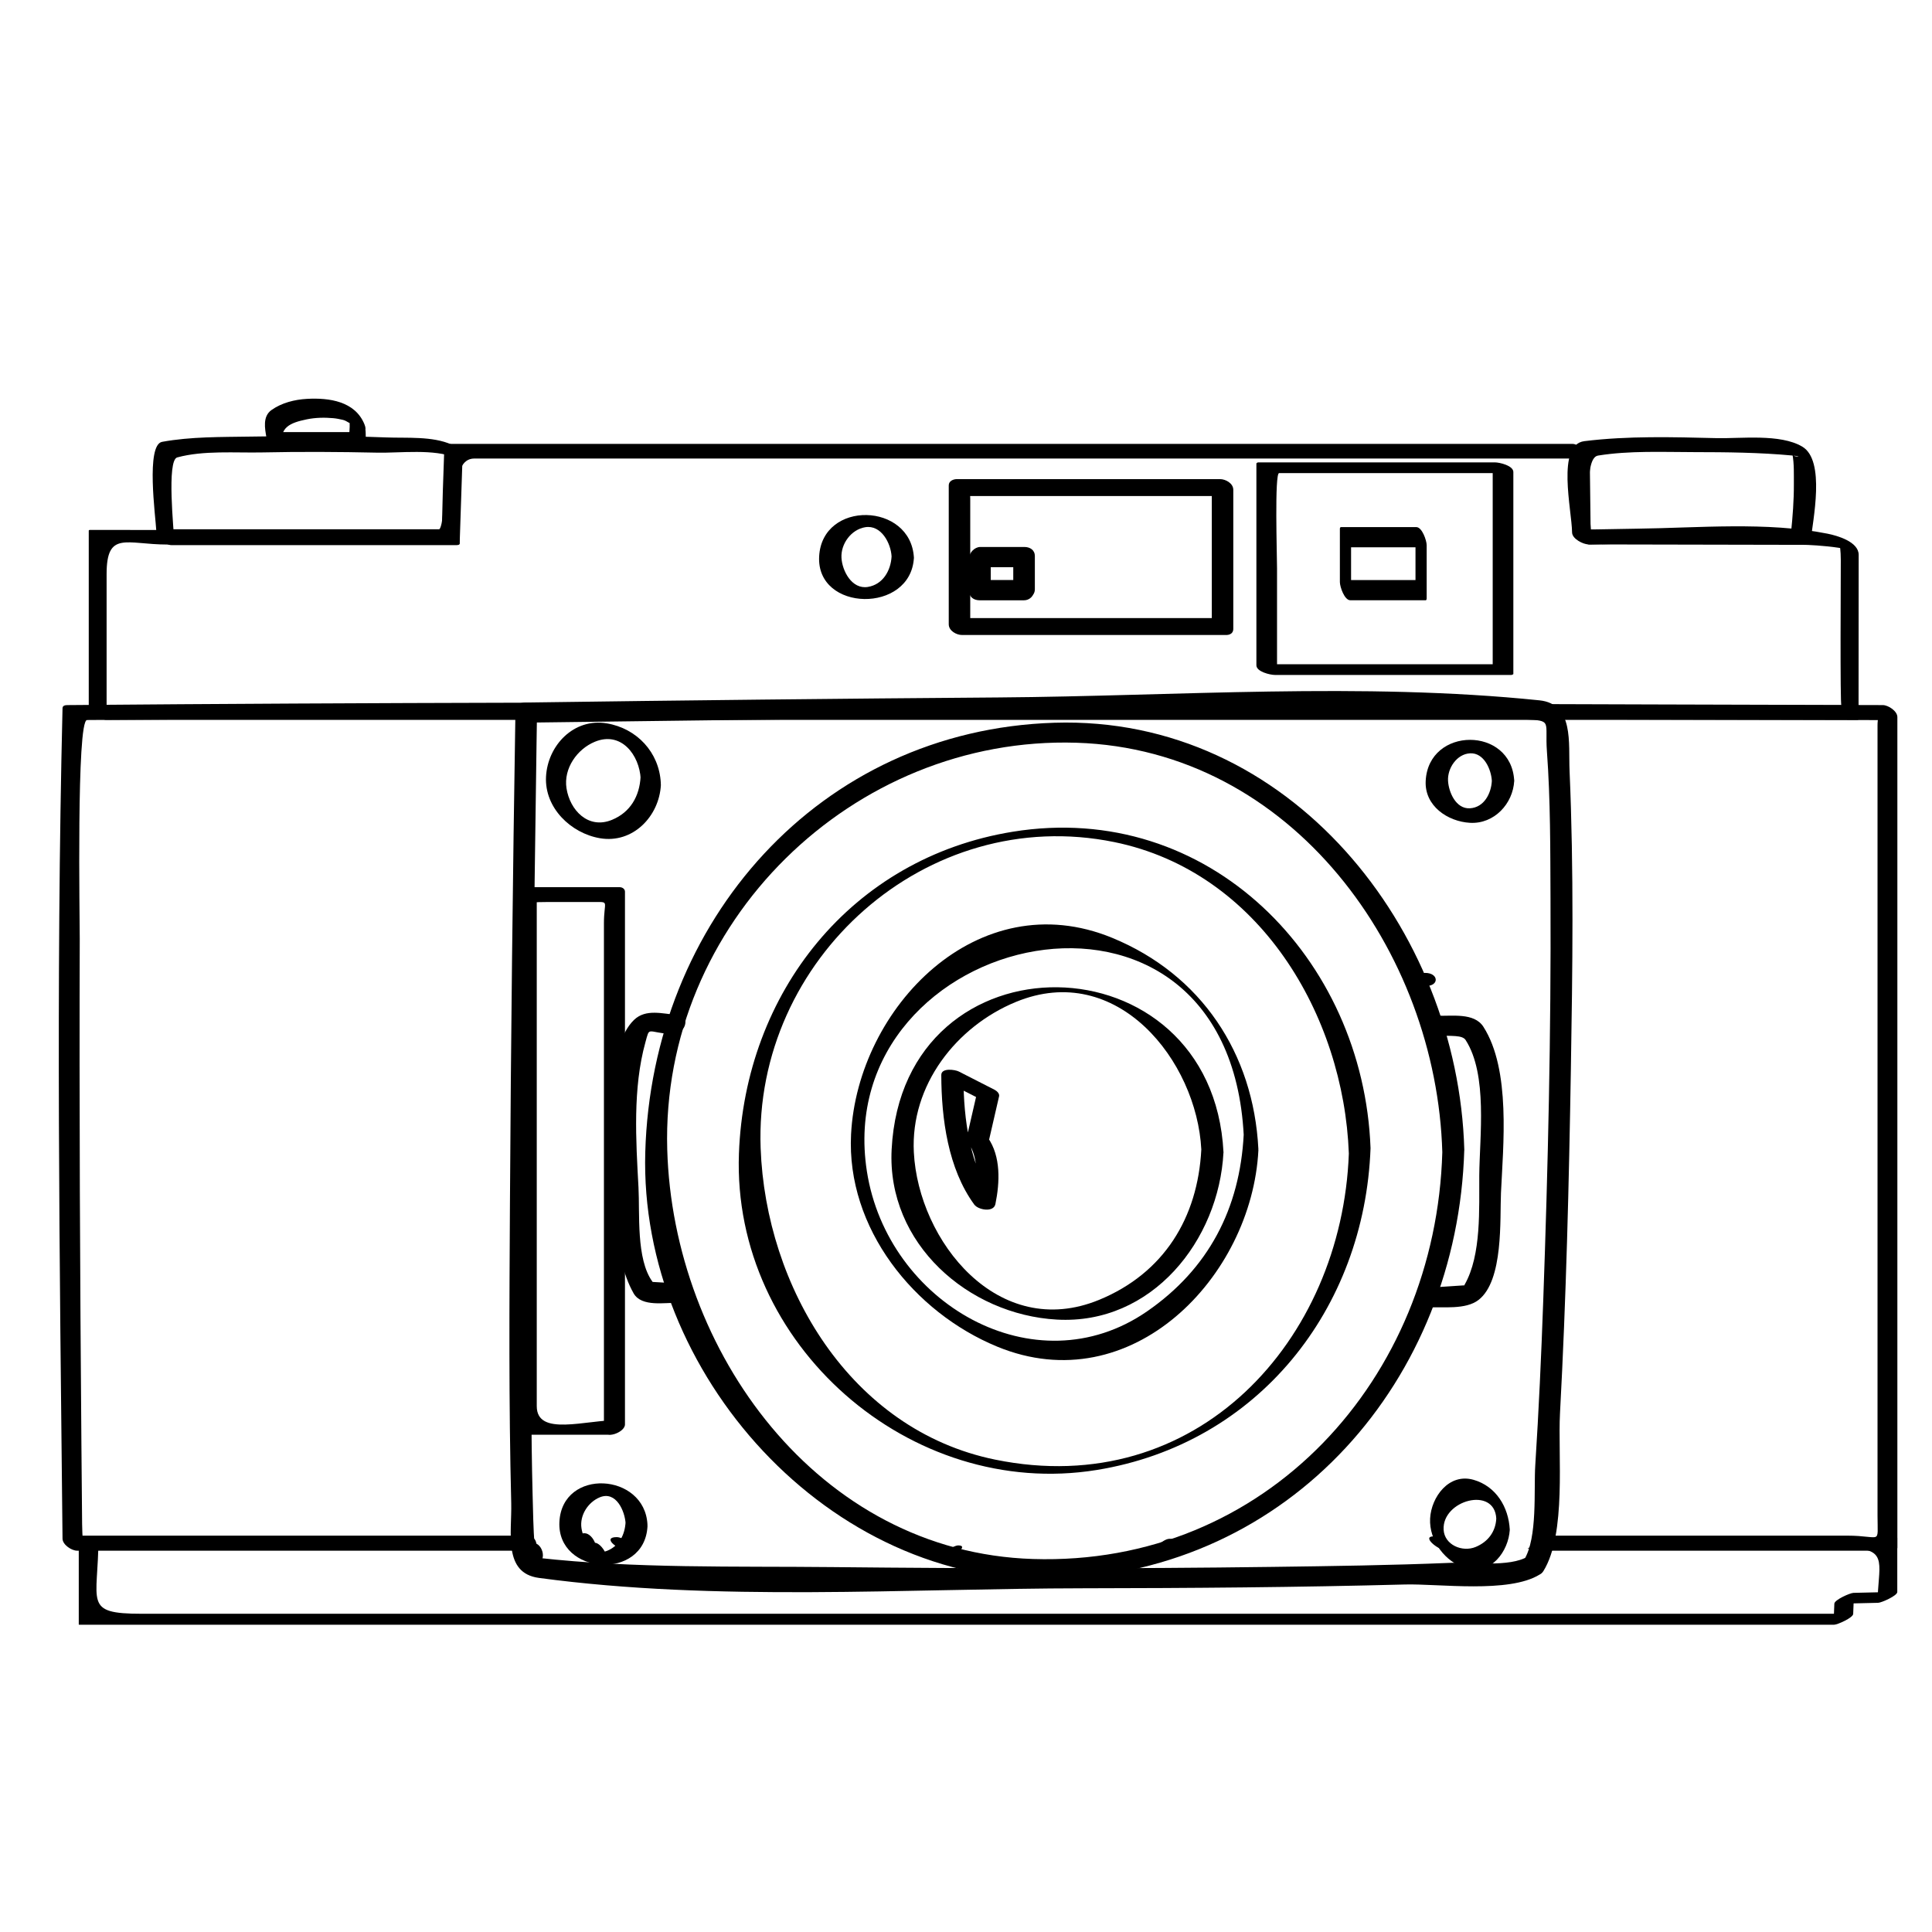 <?xml version="1.0" encoding="UTF-8"?>
<!-- Generator: Adobe Illustrator 16.0.0, SVG Export Plug-In . SVG Version: 6.00 Build 0)  -->
<svg xmlns="http://www.w3.org/2000/svg" xmlns:xlink="http://www.w3.org/1999/xlink" version="1.1" x="0px" y="0px" width="108px" height="108px" viewBox="0 0 108 108" style="enable-background:new 0 0 108 108;" xml:space="preserve">
<g id="copies" style="display:none;">
	
		<image style="display:inline;overflow:visible;" width="350" height="251" transform="matrix(0.702 -0.457 0.457 0.702 -761.476 253.909)">
	</image>
</g>
<g id="Layer_4">
	<g id="box">
	</g>
	<g id="cameras">
		<g>
			<g>
				<g>
					<path d="M28.789,85.843c-6.074,0-12.148,0-18.223,0c-2.241,0-4.482,0-6.724,0c1.017,0,0.766,1.065,0.748-0.659       c-0.014-1.473-0.026-2.945-0.039-4.418c-0.078-9.432-0.124-18.864-0.093-28.297c0.003-0.97-0.192-12.214,0.407-12.219       c3.076-0.026,6.152-0.038,9.229-0.048c30.364-0.104,60.729-0.02,91.094,0.052c0.967,0.002-0.233-1.232-0.233,0.296       c0,1.973,0,3.947,0,5.92c0,7.09,0,14.18,0,21.27c0,5.658,0,11.316,0,16.974c0,1.7,0.249,1.13-1.681,1.13       c-5.711,0-11.422,0-17.133,0c-0.709,0,0.121,0.84,0.518,0.84c6.369,0,12.739,0,19.109,0c0.113,0,0.296-0.009,0.296-0.17       c0-15.477,0-30.953,0-46.429c0-0.336-0.509-0.669-0.813-0.67c-33.817-0.082-67.643-0.288-101.46,0       c-0.116,0.001-0.292,0.009-0.296,0.171c-0.373,15.467-0.163,30.959,0,46.428c0.004,0.337,0.506,0.67,0.813,0.67       c8.332,0,16.665,0,24.998,0C30.016,86.683,29.186,85.843,28.789,85.843L28.789,85.843z"></path>
				</g>
			</g>
			<g>
				<g>
					<path d="M5.906,40.242c32.645,0,65.29,0,97.935,0c0.041-0.004,0.059-0.026,0.053-0.067c0.002-3.053,0.005-6.106,0.007-9.159       c0.001-0.737-1.203-1.075-1.738-1.182c-3.411-0.682-7.217-0.322-10.673-0.28c-0.744,0.009-1.489,0.024-2.234,0.039       c-1.881,0.038-0.342-0.162-0.333,0.572c-0.019-1.534-0.036-3.068-0.055-4.602c-0.003-0.292-0.683-0.748-0.945-0.748       c-21.006,0-42.013,0-63.019,0c-0.041,0.004-0.059,0.026-0.053,0.067c-0.022,0.658,0.085,4.742-0.359,4.742       c-1.92,0-3.84,0-5.761,0c-4.572,0-9.145,0.009-13.717,0c-0.041,0.004-0.059,0.026-0.053,0.067c0,3.268,0,6.537,0,9.805       c0,0.315,0.998,0.836,0.998,0.681c0-2.695,0-5.39,0-8.085c0-2.444,1.099-1.652,3.408-1.652c5.423,0,10.846,0,16.269,0       c0.041-0.004,0.059-0.026,0.053-0.067c0.043-1.271-0.686-4.742,0.83-4.742c2.16,0,4.32,0,6.48,0c7.937,0,15.873,0,23.809,0       c8.043,0,16.087,0,24.13,0c2.301,0,4.601,0,6.901,0c1.678,0,0.041,0.136,0.032-0.541c0.019,1.534,0.036,3.068,0.055,4.602       c0.003,0.286,0.685,0.755,0.945,0.748c2.452-0.067,4.904-0.093,7.356-0.092c1.579,0,3.157,0.036,4.734,0.108       c0.8,0.037,1.599,0.106,2.385,0.264c-0.691-0.138-0.444-0.536-0.445,0.58c0,0.676-0.044,8.13,0.033,8.13       c-0.612,0-1.225,0-1.838,0c-10.301,0-20.603,0-30.904,0c-21.726,0-43.452,0-65.179,0C4.937,39.427,5.562,40.242,5.906,40.242z"></path>
				</g>
			</g>
			<g>
				<g>
					<path d="M4.403,86.561c0,1.418,0,2.836,0,4.255c0.01,0.002,0.02,0.005,0.029,0.008c32.697,0,65.395,0,98.092,0       c0.191,0,1.062-0.391,1.07-0.604c0.016-0.39,0.03-0.779,0.046-1.169c-0.356,0.201-0.713,0.402-1.069,0.604       c0.806-0.02,1.612-0.038,2.418-0.057c0.187-0.005,1.07-0.394,1.07-0.604c0-1.01,0-2.02,0-3.029       c-0.01-0.002-0.02-0.005-0.029-0.008c-6.541,0-13.08,0-19.621,0c-0.346,0-0.902,0.611-1.039,0.611c3.92,0,7.84,0,11.76,0       c2.136,0,4.271,0,6.406,0c2.088,0,1.424,1.029,1.424,3.021c0.356-0.201,0.713-0.402,1.07-0.604       c-0.807,0.02-1.613,0.038-2.42,0.057c-0.192,0.005-1.061,0.388-1.069,0.604c-0.015,0.39-0.03,0.779-0.046,1.169       c0.356-0.201,0.713-0.402,1.07-0.604c-17.343,0-34.685,0-52.027,0c-11.203,0-22.406,0-33.609,0c-3.329,0-6.659,0-9.988,0       c-3.346,0-2.438-0.62-2.438-4.247C5.503,86.045,4.403,86.272,4.403,86.561L4.403,86.561z"></path>
				</g>
			</g>
			<g>
				<g>
					<path d="M29.409,86.852c0.791,0,0.758-1.039-0.027-1.039C28.591,85.812,28.624,86.852,29.409,86.852L29.409,86.852z"></path>
				</g>
			</g>
			<g>
				<g>
					<path d="M29.887,87.422c0.743,0,0.506-1.182-0.115-1.182C29.028,86.24,29.266,87.422,29.887,87.422L29.887,87.422z"></path>
				</g>
			</g>
			<g>
				<g>
					<path d="M32.983,86.817c0.674,0,0.19-1.109-0.307-1.109C32.003,85.708,32.486,86.817,32.983,86.817L32.983,86.817z"></path>
				</g>
			</g>
			<g>
				<g>
					<path d="M33.783,87.327c0.435,0-0.116-1.088-0.545-1.088C32.804,86.239,33.354,87.327,33.783,87.327L33.783,87.327z"></path>
				</g>
			</g>
			<g>
				<g>
					<path d="M34.914,86.6c0.816,0-0.005-0.674-0.438-0.674C33.66,85.926,34.481,86.6,34.914,86.6L34.914,86.6z"></path>
				</g>
			</g>
			<g>
				<g>
					<path d="M52.915,87.08c0.313,0,1.305-0.691,0.65-0.691C53.252,86.389,52.261,87.08,52.915,87.08L52.915,87.08z"></path>
				</g>
			</g>
			<g>
				<g>
					<path d="M64.874,86.892c0.437,0,1.234-0.873,0.508-0.873C64.945,86.019,64.147,86.892,64.874,86.892L64.874,86.892z"></path>
				</g>
			</g>
			<g>
				<g>
					<path d="M80.773,86.643c0.692,0-0.246-0.76-0.631-0.76C79.45,85.883,80.389,86.643,80.773,86.643L80.773,86.643z"></path>
				</g>
			</g>
			<g>
				<g>
					<path d="M34.645,79.376c-1.933,0-4.64,0.945-4.64-0.772c0-3.154,0-6.308,0-9.462c0-6.418,0-12.836,0-19.254       c0,0.77-1.2,0.534,0.675,0.534c0.867,0,1.733,0,2.601,0c0.796,0,0.479-0.042,0.479,1.198c0,3.333,0,6.665,0,9.997       c0,6.112,0,12.224,0,18.336c0,0.534,1.176,0.139,1.176-0.328c0-9.927,0-19.854,0-29.781c0-0.152-0.149-0.249-0.291-0.249       c-1.644,0-3.287,0-4.931,0c-0.306,0-0.885,0.183-0.885,0.578c0,9.927,0,19.854,0,29.78c0,0.152,0.149,0.249,0.291,0.249       c1.644,0,3.287,0,4.931,0C34.489,80.202,35.361,79.376,34.645,79.376z"></path>
				</g>
			</g>
			<g>
				<g>
					<path d="M85.407,87.006c-1.008,0.623-3.212,0.312-4.346,0.359c-3.302,0.136-6.607,0.181-9.912,0.225       c-8.197,0.109-16.397,0.097-24.595,0.012c-5.47-0.057-11.062,0.087-16.508-0.521c-0.526-0.059-0.092,0.3-0.164-0.681       c-0.069-0.959-0.086-1.923-0.11-2.884c-0.087-3.428-0.08-6.859-0.078-10.288c0.004-8.026,0.094-16.053,0.194-24.078       c0.032-2.53,0.067-5.06,0.105-7.589c0.008-0.527,0.017-1.053,0.024-1.58c-0.007,0.453-0.979,0.42,0.227,0.404       c13.4-0.181,26.803-0.325,40.205-0.342c4.928-0.006,9.872-0.064,14.796,0.17c1.569,0.075,1.105,0.096,1.229,1.795       c0.2,2.724,0.187,5.469,0.2,8.198c0.036,7.509-0.139,15.023-0.407,22.527c-0.109,3.062-0.249,6.125-0.445,9.184       c-0.088,1.363,0.142,4.046-0.626,5.28c-0.375,0.603,0.705,1.231,1.08,0.629c1.299-2.088,0.803-6.487,0.929-8.827       c0.345-6.405,0.501-12.824,0.608-19.237c0.093-5.551,0.169-11.12-0.073-16.668c-0.069-1.574,0.257-3.745-1.688-3.945       c-9.919-1.021-20.276-0.235-30.227-0.161c-8.816,0.065-17.632,0.161-26.447,0.284c-0.326,0.004-0.561,0.189-0.565,0.527       c-0.148,9.17-0.254,18.341-0.307,27.512c-0.032,5.57-0.068,11.146,0.072,16.716c0.042,1.644-0.469,3.906,1.544,4.179       c9.923,1.339,20.475,0.593,30.457,0.58c5.985-0.008,11.973-0.053,17.957-0.212c1.882-0.05,5.809,0.51,7.53-0.555       C86.72,87.616,85.993,86.644,85.407,87.006z"></path>
				</g>
			</g>
			<g>
				<g>
					<path d="M68.198,34.552c-4.901,0-9.804,0-14.705,0c0.248,0.199,0.496,0.398,0.744,0.598c0-2.03,0-4.061,0-6.091       c0-0.402,0-0.804,0-1.206c0-0.712-0.188-0.125-0.339-0.125c0.655,0,1.311,0,1.966,0c4.207,0,8.414,0,12.621,0       c-0.248-0.199-0.496-0.398-0.744-0.598c0,2.589,0,5.179,0,7.769c0,0.564,1.201,0.885,1.201,0.251c0-2.589,0-5.179,0-7.769       c0-0.361-0.425-0.598-0.744-0.598c-4.901,0-9.804,0-14.705,0c-0.204,0-0.457,0.106-0.457,0.347c0,2.589,0,5.179,0,7.769       c0,0.361,0.425,0.598,0.744,0.598c4.901,0,9.804,0,14.705,0C69.306,35.497,68.811,34.552,68.198,34.552z"></path>
				</g>
			</g>
			<g>
				<g>
					<path d="M57.262,32.424c-0.821,0-1.644,0-2.465,0c0.195,0.17,0.391,0.341,0.587,0.511c0-0.616,0-1.233,0-1.849       c-0.207,0.207-0.413,0.414-0.62,0.621c0.821,0,1.644,0,2.465,0c-0.195-0.17-0.391-0.341-0.587-0.511c0,0.616,0,1.233,0,1.849       c0,0.772,1.207,0.585,1.207-0.109c0-0.616,0-1.233,0-1.849c0-0.344-0.273-0.511-0.587-0.511c-0.821,0-1.644,0-2.465,0       c-0.309,0-0.62,0.315-0.62,0.621c0,0.616,0,1.233,0,1.849c0,0.344,0.273,0.511,0.587,0.511c0.821,0,1.644,0,2.465,0       C57.962,33.556,58.07,32.424,57.262,32.424z"></path>
				</g>
			</g>
			<g>
				<g>
					<path d="M83.56,37.131c-4.403,0-8.807,0-13.21,0c0.346,0.18,0.691,0.36,1.037,0.54c0-1.966,0-3.932,0-5.898       c0-0.741-0.145-5.327,0.116-5.327c4.326,0,8.651,0,12.977,0c-0.346-0.18-0.691-0.36-1.037-0.54c0,3.761,0,7.523,0,11.284       c0,0.374,1.154,0.635,1.154,0.481c0-3.761,0-7.523,0-11.284c0-0.36-0.768-0.54-1.037-0.54c-4.403,0-8.807,0-13.21,0       c-0.05-0.001-0.089,0.019-0.117,0.059c0,3.761,0,7.523,0,11.284c0,0.36,0.768,0.54,1.037,0.54c4.403,0,8.807,0,13.21,0       C84.811,37.729,83.85,37.131,83.56,37.131z"></path>
				</g>
			</g>
			<g>
				<g>
					<path d="M79.172,32.425c-1.409,0-2.817,0-4.227,0c0.193,0.338,0.387,0.676,0.581,1.014c0-0.629,0-1.258,0-1.886       c0-0.324,0-0.648,0-0.972c0-0.178-0.043,0.014-0.01,0.014c0.083,0,0.166,0,0.248,0c1.315,0,2.63,0,3.944,0       c-0.193-0.338-0.387-0.676-0.581-1.014c0,0.987,0,1.973,0,2.96c0,0.276,0.158,0.579,0.311,0.799       c0.054,0.077,0.314,0.375,0.314,0.099c0-0.987,0-1.973,0-2.96c0-0.26-0.254-1.014-0.581-1.014c-1.409,0-2.817,0-4.227,0       c-0.035,0.029-0.05,0.068-0.044,0.115c0,0.987,0,1.973,0,2.96c0,0.26,0.254,1.014,0.581,1.014c1.409,0,2.817,0,4.227,0       C79.811,33.554,79.535,32.425,79.172,32.425z"></path>
				</g>
			</g>
			<g>
				<g>
					<path d="M67.154,64.255c-0.196,3.83-2.099,6.918-5.707,8.405c-5.653,2.329-10.109-3.292-10.363-8.247       c-0.192-3.753,2.371-7.031,5.707-8.405C62.444,53.679,66.9,59.3,67.154,64.255c0.025,0.5,1.263,0.604,1.24,0.158       c-0.621-12.11-17.921-12.435-18.551-0.158c-0.271,5.272,4.296,9.233,9.231,9.511c5.317,0.301,9.066-4.425,9.319-9.353       C68.42,63.923,67.179,63.789,67.154,64.255z"></path>
				</g>
			</g>
			<g>
				<g>
					<path d="M69.525,63.407c-0.213,4.153-1.967,7.528-5.408,9.902c-6.262,4.32-14.514-0.458-15.658-7.835       c-2.091-13.481,20.212-18.684,21.068-1.988c0.015,0.288,0.837,1.117,0.816,0.732c-0.273-5.338-3.194-9.742-8.166-11.79       c-7.511-3.093-14.238,3.906-14.602,10.979c-0.27,5.257,3.524,9.957,8.168,11.87c7.511,3.095,14.239-3.907,14.602-10.98       C70.364,63.941,69.534,63.25,69.525,63.407z"></path>
				</g>
			</g>
			<g>
				<g>
					<path d="M75.401,64.485c-0.383,10.447-8.502,19.413-19.771,17.109c-8.109-1.657-12.827-9.686-13.11-17.411       c-0.387-10.556,9.27-19.255,19.769-17.11C70.399,48.731,75.118,56.759,75.401,64.485c0.002,0.052,1.221-0.094,1.213-0.302       c-0.389-10.595-9.033-19.468-20.003-17.688c-9.012,1.461-14.975,9.002-15.304,17.99c-0.392,10.678,9.583,19.378,20.001,17.688       c9.013-1.462,14.976-9.001,15.306-17.99C76.615,64.161,75.41,64.253,75.401,64.485z"></path>
				</g>
			</g>
			<g>
				<g>
					<path d="M49.84,31.104c-0.042,0.788-0.482,1.568-1.325,1.706c-0.9,0.147-1.437-0.903-1.476-1.631       c-0.042-0.781,0.546-1.579,1.325-1.707C49.264,29.324,49.801,30.375,49.84,31.104c0.027,0.505,1.273,0.547,1.248,0.074       c-0.167-3.106-5.128-3.234-5.297-0.074c-0.166,3.11,5.128,3.216,5.297,0.074C51.114,30.685,49.866,30.612,49.84,31.104z"></path>
				</g>
			</g>
			<g>
				<g>
					<path d="M35.809,43.42c-0.056,1.082-0.568,1.986-1.599,2.41c-1.331,0.548-2.353-0.543-2.542-1.764       c-0.173-1.111,0.595-2.193,1.584-2.601c1.482-0.611,2.494,0.749,2.562,2.067c0.025,0.484,1.159,0.898,1.125,0.231       c-0.088-1.71-1.338-3.04-3.012-3.326c-1.85-0.315-3.314,1.233-3.404,2.982c-0.089,1.742,1.391,3.16,3.013,3.438       c1.848,0.316,3.318-1.232,3.408-2.981C36.97,43.372,35.837,42.862,35.809,43.42z"></path>
				</g>
			</g>
			<g>
				<g>
					<path d="M34.971,85.074c-0.037,0.714-0.348,1.337-1.036,1.619c-0.821,0.337-1.329-0.613-1.43-1.263       c-0.111-0.725,0.37-1.459,1.022-1.729c0.915-0.378,1.409,0.777,1.445,1.474c0.024,0.473,1.251,0.622,1.221,0.043       c-0.149-2.897-4.767-3.175-4.922-0.145c-0.153,2.973,4.767,3.321,4.924,0.246C36.223,84.793,34.995,84.584,34.971,85.074z"></path>
				</g>
			</g>
			<g>
				<g>
					<path d="M83.643,84.888c-0.038,0.748-0.475,1.309-1.156,1.589c-0.747,0.308-1.745-0.118-1.788-0.97       C80.614,83.862,83.549,83.062,83.643,84.888c0.015,0.291,0.152,0.609,0.382,0.797c0.186,0.153,0.385,0.077,0.372-0.178       c-0.065-1.263-0.768-2.422-2.019-2.783c-1.379-0.398-2.371,0.958-2.434,2.164c-0.063,1.243,0.856,2.45,2.02,2.784       c1.38,0.397,2.371-0.957,2.433-2.165C84.415,85.137,83.678,84.195,83.643,84.888z"></path>
				</g>
			</g>
			<g>
				<g>
					<path d="M83.395,43.652c-0.036,0.704-0.434,1.487-1.227,1.532c-0.786,0.044-1.189-0.91-1.222-1.54       c-0.036-0.703,0.49-1.492,1.228-1.533C82.96,42.066,83.362,43.023,83.395,43.652c0.028,0.556,1.278,0.538,1.25-0.008       c-0.156-3.057-4.792-3.042-4.948,0.008c-0.072,1.4,1.229,2.273,2.478,2.344c1.353,0.076,2.405-1.07,2.471-2.352       C84.673,43.1,83.423,43.096,83.395,43.652z"></path>
				</g>
			</g>
			<g>
				<g>
					<path d="M101.207,30.322c0.13-1.257,0.853-4.577-0.459-5.355c-1.234-0.733-3.437-0.443-4.788-0.475       c-2.446-0.059-4.96-0.132-7.394,0.169c-1.579,0.195-0.7,3.855-0.686,5.101c0.004,0.364,0.62,0.671,0.926,0.671       c4.08,0.008,8.159,0.017,12.238,0.025c0.465,0.001-0.423-0.806-0.764-0.807c-4.08-0.008-8.159-0.017-12.238-0.025       c0.309,0.224,0.617,0.447,0.926,0.671c-0.011-0.952-0.517-4.688,0.362-4.83c1.755-0.283,3.616-0.195,5.387-0.193       c1.815,0.002,3.646,0.02,5.454,0.188c0.777,0.073,0.062,0.116,0.028-0.063c0.1,0.54,0.076,1.115,0.079,1.66       c0.005,0.909-0.067,1.824-0.16,2.728C100.081,30.153,101.167,30.715,101.207,30.322z"></path>
				</g>
			</g>
			<g>
				<g>
					<path d="M25.246,24.851c-1.077-0.478-2.51-0.354-3.654-0.398c-2.529-0.098-5.064-0.089-7.595-0.047       c-1.627,0.027-3.325-0.001-4.934,0.293c-0.921,0.168-0.367,4.161-0.324,4.999c0.017,0.335,0.505,0.775,0.841,0.775       c5.314,0,10.629,0,15.943,0c0.073,0,0.17-0.014,0.173-0.111c0.054-1.603,0.106-3.206,0.16-4.809       c0.014-0.379-1.003-0.992-1.014-0.664c-0.023,0.683-0.175,4.698-0.115,4.698c-1.59,0-3.18,0-4.77,0c-3.682,0-7.364,0-11.046,0       c0.28,0.258,0.561,0.517,0.841,0.775c-0.036-0.724-0.442-4.627,0.153-4.791c1.469-0.403,3.248-0.248,4.759-0.28       c2.145-0.046,4.291-0.033,6.436,0.013c1.232,0.026,3.192-0.228,4.353,0.287C26.194,25.92,25.602,25.009,25.246,24.851z"></path>
				</g>
			</g>
			<g>
				<g>
					<path d="M20.372,23.717c-0.524-1.29-1.975-1.489-3.213-1.42c-0.689,0.038-1.419,0.221-1.986,0.626       c-0.496,0.355-0.371,1.021-0.276,1.544c0.06,0.329,0.366,0.757,0.732,0.757c1.542,0,3.084,0,4.626,0       c0.102,0,0.152-0.113,0.159-0.195c0.032-0.392,0.058-0.791-0.007-1.18c-0.064-0.392-0.999-1.14-0.885-0.445       c0.049,0.297,0.02,0.603-0.003,0.901c0.015-0.195,0.254-0.15-0.064-0.15c-0.517,0-1.033,0-1.551,0c-0.952,0-1.903,0-2.855,0       c0.244,0.252,0.488,0.505,0.732,0.757c-0.184-1.022,0.44-1.279,1.36-1.469c0.488-0.101,1.001-0.111,1.496-0.066       c0.183,0.017,0.362,0.055,0.54,0.096c0.239,0.054,0.489,0.332,0.38,0.062C19.729,23.955,20.679,24.473,20.372,23.717z"></path>
				</g>
			</g>
			<g>
				<g>
					<path d="M82.494,71.428c0.19,0,1.363-0.334,0.834-0.334C83.138,71.094,81.965,71.428,82.494,71.428L82.494,71.428z"></path>
				</g>
			</g>
			<g>
				<g>
					<path d="M79.708,55.118c0.767,0,0.713-0.732-0.039-0.732C78.902,54.385,78.956,55.118,79.708,55.118L79.708,55.118z"></path>
				</g>
			</g>
			<g>
				<g>
					<path d="M80.626,64.408c-0.361,12.657-9.839,23.152-22.884,22.741c-12.05-0.379-20.123-11.663-20.443-22.889       c-0.361-12.678,10.383-23.133,22.879-22.74C72.229,41.9,80.306,53.181,80.626,64.408c0.021,0.729,1.248,0.532,1.229-0.147       c-0.351-12.312-9.757-24.273-22.914-23.859c-13.172,0.415-22.503,11.134-22.87,24.007       C35.718,76.739,46.342,88.667,58.979,88.27c13.173-0.414,22.508-11.134,22.875-24.009       C81.876,63.536,80.645,63.731,80.626,64.408z"></path>
				</g>
			</g>
			<g>
				<g>
					<path d="M38.164,71.758c-0.572-0.033-1.145-0.065-1.716-0.099c-0.744-0.043,0.138,0.142,0.028-0.007       c-0.924-1.259-0.705-3.825-0.784-5.275c-0.143-2.629-0.327-5.544,0.387-8.113c0.253-0.909,0.059-0.562,1.479-0.448       c0.711,0.057,1.121-1.013,0.311-1.078c-0.82-0.065-1.766-0.36-2.423,0.272c-1.57,1.512-1.074,5.564-1.056,7.376       c0.023,2.359-0.205,5.742,1.03,7.913c0.447,0.785,1.786,0.499,2.433,0.536C38.562,72.877,38.976,71.805,38.164,71.758       L38.164,71.758z"></path>
				</g>
			</g>
			<g>
				<g>
					<path d="M79.804,73.092c0.852-0.056,2.115,0.138,2.845-0.423c1.409-1.084,1.191-4.545,1.256-5.978       c0.12-2.639,0.563-6.885-0.984-9.296c-0.519-0.807-1.78-0.579-2.57-0.618c-0.768-0.038-0.862,1.069-0.057,1.108       c0.841,0.041,1.448-0.038,1.636,0.254c1.244,1.937,0.779,5.411,0.762,7.563c-0.015,1.831,0.132,4.447-0.818,6.11       c-0.094,0.163,0.556,0.002-0.048,0.041c-0.655,0.043-1.31,0.086-1.964,0.128C79.103,72.032,78.992,73.145,79.804,73.092       L79.804,73.092z"></path>
				</g>
			</g>
			<g>
				<g>
					<path d="M54.094,63.816c0.661,0.938,0.528,2.268,0.313,3.318c0.394-0.01,0.787-0.02,1.181-0.029       c-1.374-1.88-1.724-4.555-1.729-6.836c-0.326,0.065-0.652,0.131-0.978,0.196c0.664,0.339,1.327,0.677,1.991,1.016       c-0.087-0.124-0.174-0.247-0.261-0.371c-0.191,0.834-0.384,1.668-0.576,2.503c-0.115,0.5,1.118,0.695,1.238,0.175       c0.191-0.834,0.384-1.668,0.576-2.503c0.037-0.162-0.138-0.309-0.261-0.371c-0.663-0.339-1.327-0.677-1.991-1.016       c-0.203-0.104-0.979-0.222-0.978,0.196c0.006,2.44,0.374,5.232,1.844,7.244c0.216,0.296,1.081,0.459,1.181-0.029       c0.245-1.201,0.319-2.663-0.429-3.725C54.941,63.194,53.722,63.288,54.094,63.816z"></path>
				</g>
			</g>
		</g>
	</g>
</g>
</svg>
